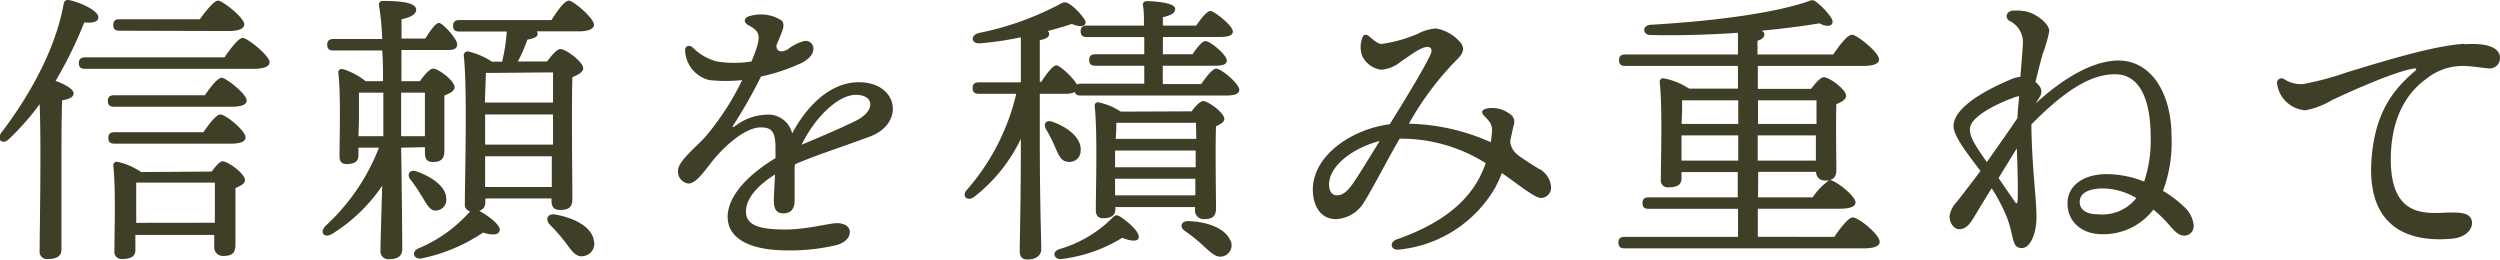<svg xmlns="http://www.w3.org/2000/svg" viewBox="0 0 244.11 25.34"><defs><style>.cls-1{fill:#3f3f28;}</style></defs><title>アセット 2</title><g id="レイヤー_2" data-name="レイヤー 2"><g id="レイヤー_1-2" data-name="レイヤー 1"><path class="cls-1" d="M6,24.36c0,.62-.42.93-1.32.93a.71.71,0,0,1-.81-.79c0-1.82.17-10.41,0-14.33a24.59,24.59,0,0,1-3,3.41c-.59.59-1.26.09-.73-.64C3.11,9.05,5.46,4.57,6.21.42c.06-.3.17-.44.51-.42C7.72.2,9.6,1,9.6,1.68c0,.45-.53.59-1.37.51A41.23,41.23,0,0,1,5.43,7.9c.73.25,1.76.78,1.76,1.2s-.5.59-1.12.7C6,11.15,6,15.54,6,16.33ZM21.92,5.6c.59-.86,1.37-1.9,1.79-1.9s2.61,1.71,2.61,2.38c0,.39-.51.64-1.57.64H8.31c-.36,0-.61-.11-.61-.56S8,5.6,8.31,5.6ZM20,9.3c.56-.81,1.26-1.71,1.65-1.71s2.44,1.57,2.44,2.24c0,.37-.48.59-1.46.59H11.14c-.36,0-.61-.11-.61-.56s.25-.56.61-.56Zm-.14,3.61c.56-.81,1.26-1.73,1.65-1.73.54,0,2.47,1.59,2.47,2.24,0,.39-.48.61-1.46.61H11.2c-.37,0-.62-.11-.62-.56s.25-.56.62-.56ZM11.67,3c-.36,0-.61-.11-.61-.56s.25-.56.61-.56h7.84C20.1,1.07,20.89.06,21.3.06s2.55,1.65,2.55,2.32c0,.4-.5.65-1.54.65Zm9,13.75c.36-.48.78-1,1.06-1,.56,0,2.19,1.24,2.19,1.82,0,.37-.45.59-.93.79,0,1.62,0,4.7,0,5.57s-.45,1.06-1.2,1.06a.84.84,0,0,1-.87-.95V22.94h-7.7v1.48c0,.62-.45.87-1.29.87a.69.69,0,0,1-.76-.76c0-1.76.15-6-.11-8.37a.34.34,0,0,1,.4-.36,6.48,6.48,0,0,1,2.32,1Zm.31,5c0-1.4,0-3.06,0-3.92H13.3c0,.7,0,2.52,0,3v.93Z"/><path class="cls-1" d="M39.17,14.42c.06,3.36.11,9,.11,9.89,0,.64-.39,1-1.29,1a.77.77,0,0,1-.84-.84c0-.7.09-3.56.17-6.33a16.29,16.29,0,0,1-4.84,4.67c-.79.51-1.35-.08-.67-.78A20.2,20.2,0,0,0,37,14.42H35v.76c0,.59-.4.84-1.15.84-.48,0-.7-.25-.7-.76,0-1.48.14-5.9-.11-8.14-.06-.28.19-.42.44-.37a6.54,6.54,0,0,1,2.22,1.18h1.7c0-1,0-2-.08-3H32.56c-.36,0-.61-.12-.61-.56s.25-.56.61-.56h4.76A26.28,26.28,0,0,0,37,.48c0-.25.11-.39.37-.39,1.82,0,3.27.17,3.27.87,0,.44-.59.75-1.43.92,0,.42,0,1.09,0,1.88h2.32c.48-.76,1-1.52,1.34-1.52s1.77,1.54,1.77,2.08-.51.56-.93.56H39.2V7.93H41c.39-.56.95-1.23,1.29-1.23.53,0,2.1,1.2,2.1,1.82,0,.36-.5.61-1,.81,0,1.48,0,4.65,0,5.43s-.39,1.06-1.12,1.06-.78-.5-.78-1v-.45ZM35,13.3h2.43V9.05H35.05c0,.73,0,2.21,0,2.77Zm4.17-4.25V13.3h2.32c0-1.34,0-3.19,0-4.25Zm2,10.11a11.11,11.11,0,0,0-1.1-1.63c-.36-.47-.11-1,.56-.81,1.52.53,2.89,1.48,2.94,2.6a1.06,1.06,0,0,1-1,1.24C42,20.61,41.66,19.94,41.19,19.16Zm6.21.61a.76.76,0,0,1-.59.81c1,.56,2.13,1.43,2,1.94s-.9.42-1.62.19a16.82,16.82,0,0,1-6,2.52c-.7.14-1.07-.56-.37-.95a13.85,13.85,0,0,0,5.1-3.64.68.68,0,0,1-.51-.76c0-2.46.26-11.34-.11-14.47,0-.23.17-.39.42-.39a7.16,7.16,0,0,1,2.33,1h1a17,17,0,0,0,.45-2.94H44.85c-.36,0-.61-.12-.61-.56s.25-.56.61-.56h9C54.4,1.07,55.13.06,55.55.06S58,1.77,58,2.41c0,.42-.56.65-1.43.65H52.41a.4.4,0,0,1,.09.25c0,.33-.51.47-1,.56A16.07,16.07,0,0,1,50.57,6h2.85c.42-.56.95-1.21,1.29-1.21.56,0,2.24,1.26,2.24,1.88,0,.39-.53.64-1.06.87-.09,2.77,0,10.5,0,11.9,0,.86-.45,1.06-1.2,1.06s-.84-.5-.84-.95v-.17H47.4Zm.37-12.65a2.87,2.87,0,0,0-.31,0c0,.56-.06,1.74-.09,2.89H54c0-1.24,0-2.3,0-2.94Zm-.4,7H54V11.18H47.37v2.94Zm6.53,4.14,0-3H47.37l0,3ZM57,25c-.75.17-1.2-.53-1.82-1.37a16.34,16.34,0,0,0-1.48-1.68c-.48-.48-.28-1.15.53-1,1.77.31,3.5,1.15,3.75,2.49A1.22,1.22,0,0,1,57,25Z"/><path class="cls-1" d="M76.34,3.14c-.1.24-.26.67-.53,1.29,0,.67.54.71,1.11.39A4.28,4.28,0,0,1,78.56,4h0a.75.75,0,0,1,.86.8c0,.47-.39.94-1.11,1.33a18.55,18.55,0,0,1-4,1.34,48.12,48.12,0,0,1-2.68,4.72c-.15.21-.08.28.14.13a5.16,5.16,0,0,1,2.94-1.11,2.39,2.39,0,0,1,2.64,1.82c1.74-3.25,4.12-5,6.48-5C87.67,8,88.41,12,85,13.31c-2.66,1-5.33,1.84-7.35,2.72l-.06.26c0,1.26,0,2.71,0,3.27,0,.87-.39,1.27-1.1,1.27s-.93-.46-.93-1.27c0-.42.06-1.45.12-2.53-1.45.91-2.84,2.2-2.84,3.63s1.51,1.75,3.88,1.75c2,0,4.28-.62,5-.62s1.26.31,1.26.86-.43,1-1.21,1.26a19.56,19.56,0,0,1-4.89.54c-3.67,0-5.83-1.16-5.83-3.28,0-1.8,1.59-3.86,4.67-5.73,0-.37,0-.71,0-1,0-1.58-.37-2-1.44-2-1.41,0-3.36,1.58-4.83,3.43-.79,1-1.51,2.05-2.24,2.05a1.17,1.17,0,0,1-1-1.3c0-.9,2-2.48,2.74-3.35a26.32,26.32,0,0,0,3.52-5.45,15.26,15.26,0,0,1-3.21,0A3.1,3.1,0,0,1,66.9,5c-.06-.49.38-.68.74-.36A5.16,5.16,0,0,0,70,6a10.49,10.49,0,0,0,3.38,0c1.07-2.57.87-2.9-.34-3.56-.45-.25-.41-.69.08-.85a4.11,4.11,0,0,1,1.25-.18,3.69,3.69,0,0,1,1.9.56C76.56,2.2,76.57,2.57,76.34,3.14Zm1.92,11c1.35-.58,3.36-1.39,5.31-2.35s1.81-2.53,0-2.53S79.46,11.63,78.26,14.17Z"/><path class="cls-1" d="M117.29,8.21c.5-.73,1.12-1.51,1.46-1.51.5,0,2.26,1.48,2.26,2.07,0,.36-.39.56-1.34.56H105.53c-.31,0-.5-.09-.59-.34a2,2,0,0,1-.89.17h-2.52v4.26c0,6.3.14,9.8.14,10.92,0,.58-.48,1-1.35,1-.53,0-.75-.3-.75-.84,0-1.23.11-4.62.11-10.94a15.83,15.83,0,0,1-4.54,5.65c-.67.51-1.29-.05-.73-.67a21.78,21.78,0,0,0,4.82-9.38H95.59c-.36,0-.62-.11-.62-.56s.26-.56.62-.56h4.09V3.64a31.2,31.2,0,0,1-4,.59c-.81.06-1-.73-.14-1A29.2,29.2,0,0,0,103.29.51c.64-.37.78-.39,1.37.05a6.1,6.1,0,0,1,1.23,1.32c.37.59-.22.92-1.23.45-.59.22-1.43.45-2.35.7a.4.4,0,0,1,.14.28c0,.31-.31.5-.92.61V8h.14c.5-.78,1.14-1.62,1.48-1.62s1.65,1.2,2,1.87a1,1,0,0,1,.42-.08h6.16V6.42h-4.76c-.36,0-.62-.12-.62-.56s.26-.56.62-.56h4.76c0-.56,0-1.15,0-1.68h-5.6c-.36,0-.61-.12-.61-.56s.25-.56.61-.56h5.57c0-.84,0-1.54-.11-2,0-.25.14-.39.39-.39.48,0,2.77.11,2.77.75,0,.45-.47.65-1.2.82V2.5h3.25c.48-.7,1.06-1.43,1.4-1.43s2.18,1.43,2.18,2c0,.37-.39.54-1.31.54h-5.52V5.3h2.89c.44-.65.95-1.29,1.26-1.29.47,0,2.09,1.34,2.09,1.9,0,.37-.36.51-1.25.51h-5V8.21ZM103,14.31a13.76,13.76,0,0,0-.87-1.71c-.28-.47,0-.95.65-.7,1.4.48,2.83,1.54,2.74,2.78a1.08,1.08,0,0,1-1.23,1.12C103.6,15.77,103.37,15.15,103,14.31Zm8.2,8.91c-.13.44-.92.28-1.62,0a14.57,14.57,0,0,1-5.93,2.07c-.7.08-1-.65-.26-.95a12.09,12.09,0,0,0,5.3-3.14c.19-.22.39-.22.67-.06C110.21,21.7,111.33,22.68,111.18,23.22Zm5.16-12.35c.36-.51.84-1,1.12-1,.5,0,2.07,1.15,2.07,1.74,0,.3-.39.53-.81.72-.09,2,0,6.92,0,8,0,.87-.45,1.07-1.21,1.07a.84.84,0,0,1-.84-.95v-.23h-7.78v.2c0,.61-.42.89-1.21.89-.47,0-.7-.28-.7-.78,0-2,.17-7.56-.11-10.19a.31.31,0,0,1,.39-.34,6.19,6.19,0,0,1,2.16.9Zm.42,1.12h-7.65L109,12c0,.33,0,.92-.06,1.56h7.87Zm-7.87,4.34h7.84l0-1.63h-7.87v1.63Zm7.81,2.74,0-1.62h-7.84l0,1.62Zm3.44,4.43A1.1,1.1,0,0,1,119.5,25c-.67.25-1.2-.26-2-1a15.94,15.94,0,0,0-1.82-1.46c-.48-.33-.42-.92.3-.95C117.74,21.62,119.64,22.24,120.14,23.5Z"/><path class="cls-1" d="M150.31,16.5a2.16,2.16,0,0,1,1.14,1.75,1,1,0,0,1-1,1.08c-.59,0-2.3-1.4-3.8-2.43a13,13,0,0,1-.68,1.47h0a12.25,12.25,0,0,1-9.36,6c-.82.12-1-.74-.21-1,4.59-1.61,6.84-3.77,8-5.91a11,11,0,0,0,.67-1.53,15.49,15.49,0,0,0-8.4-2.39c-1.13,1.92-2.71,5-3.36,6a3.41,3.41,0,0,1-2.86,1.86c-1.44,0-2.23-1.21-2.26-2.8-.06-3.41,3.82-6,7.51-6.47,1.35-2.16,3.42-5.55,4-6.85.2-.43,0-.71-.3-.7-.69,0-1.68.83-2.58,1.41a3.43,3.43,0,0,1-2,.82,2.45,2.45,0,0,1-1.81-1.34A2.56,2.56,0,0,1,133,3.76c.09-.36.33-.46.61-.27s.83.8,1.3.8a13.94,13.94,0,0,0,3.55-1,4.47,4.47,0,0,1,1.74-.51,4,4,0,0,1,2.35,1.31c.54.61.33,1.13-.32,1.76a29,29,0,0,0-4.66,6.23,20.54,20.54,0,0,1,8,1.81c.07-.44.1-.83.12-1.14,0-.57-.19-.86-.69-1.35s-.29-.76.4-.84a2.83,2.83,0,0,1,2,.55.93.93,0,0,1,.39,1.17c-.13.56-.23,1.06-.33,1.5a1.84,1.84,0,0,0,.71,1.32c.33.3,1.86,1.24,2.12,1.41Zm-19.79,2.57c.45,0,.89-.17,1.57-1.13.56-.79,1.9-3,2.63-4.17-2.38.6-4.73,2.21-4.93,4C129.71,18.56,130,19.07,130.52,19.07Z"/><path class="cls-1" d="M179.11,23.13c.59-.87,1.38-1.9,1.8-1.9.58,0,2.63,1.68,2.63,2.38,0,.39-.45.64-1.57.64H158.64c-.36,0-.61-.11-.61-.56s.25-.56.61-.56h11.07V20.39H161c-.37,0-.62-.11-.62-.56s.25-.56.62-.56h8.68V16.8h-5.49v.62c0,.62-.42.87-1.26.87a.67.67,0,0,1-.76-.76c0-1.87.17-7-.11-9.52a.33.33,0,0,1,.39-.36,6.63,6.63,0,0,1,2.47,1h4.78V6.44h-11c-.36,0-.61-.11-.61-.56s.25-.56.61-.56h11V3.2c-2.68.19-5.6.28-8.54.22-.78,0-.84-.95,0-1,5.43-.31,11.39-1,15.09-2.18.7-.25.73-.37,1.29.11a6.32,6.32,0,0,1,1.31,1.46c.31.58-.19,1-1.18.47C176,2.55,174.1,2.8,172,3a.41.41,0,0,1,.28.34c0,.3-.22.5-.67.64V5.32H179c.61-.89,1.39-1.93,1.84-1.93s2.64,1.71,2.64,2.41c0,.39-.48.64-1.57.64H171.64V8.68h5.2c.42-.56.93-1.14,1.24-1.14.56,0,2.18,1.2,2.18,1.82,0,.36-.45.61-.95.81-.06,1.76,0,5.49,0,6.41,0,.62-.23.9-.65,1,.53,0,2.52,1.54,2.52,2.18,0,.39-.47.62-1.54.62h-8v2.74ZM169.73,9.8h-5.48c0,.45,0,1.46-.06,2.3h5.54Zm0,5.88,0-2.46h-5.54v.06l0,2.4Zm1.93-5.88v2.3h5.71V9.8Zm5.65,5.88,0-2.46h-5.68v2.46Zm-5.65,3.59H177a6,6,0,0,1,1.59-1.65,2.56,2.56,0,0,1-.42,0,.81.81,0,0,1-.84-.84h-5.65Z"/><path class="cls-1" d="M197.43,24.22c-.75,0-.79-.57-1-1.4a10.94,10.94,0,0,0-.47-1.61,18,18,0,0,0-1.48-2.83c-.64,1-1.28,2.09-1.84,3-.41.67-.81,1-1.33,1s-.95-.61-.95-1.24a2.51,2.51,0,0,1,.72-1.44c.63-.8,1.44-1.87,2.3-3-.95-1.3-2.63-3.33-2.63-4.37,0-2,3.69-3.77,5.53-4.55a3.39,3.39,0,0,1,1-.28c.13-1.65.25-3.08.25-3.46a2.33,2.33,0,0,0-1.31-2c-.51-.33-.28-.94.29-1a5,5,0,0,1,1.17.05c1.07.15,2.42,1.22,2.42,1.93a12.81,12.81,0,0,1-.64,2.24C199.25,6,199,7,198.75,8a2.57,2.57,0,0,1,.33.33.91.91,0,0,1,.06,1.17l-.37.6c3-2.75,5.83-4.19,8.09-4.19,3.07,0,5.18,3,5.18,7.48a13.48,13.48,0,0,1-.84,5.25,10.16,10.16,0,0,1,2,1.5,2.79,2.79,0,0,1,1,1.87.93.93,0,0,1-.95,1c-.47,0-.93-.44-1.35-.94a13.78,13.78,0,0,0-1.63-1.61,6.15,6.15,0,0,1-5,2.41c-2,0-3.39-1.22-3.39-3S203.46,17,205.74,17a10,10,0,0,1,3.62.73,12.51,12.51,0,0,0,.64-4.34c0-4-1.25-6.14-3.47-6.14s-4.66,1.33-8.18,4.9c.05,4.21.5,7.16.5,9.07C198.85,22.85,198.22,24.22,197.43,24.22ZM194,15.83c1-1.43,2.09-2.95,3-4.31,0-.64.1-1.38.16-2.13a2.86,2.86,0,0,0-.71.21c-1.29.47-4.1,1.76-4.1,3C192.33,13.47,193,14.36,194,15.83Zm3,3.82c.07-.68,0-3.37-.07-5.16-.52.84-1.14,1.84-1.78,2.89.67,1,1.48,2.16,1.6,2.33S196.94,19.94,197,19.65Zm7.81,1.27a4.23,4.23,0,0,0,3.79-1.58,6.59,6.59,0,0,0-3.22-.94c-1.44,0-2.31.45-2.31,1.31S203.86,20.92,204.79,20.92Z"/><path class="cls-1" d="M240.63,4.32c2.26-.15,3.5.34,3.48,1.36a1,1,0,0,1-1,1c-.4,0-1.78-.24-2.6-.24a5.69,5.69,0,0,0-3.6,1.26c-1.4,1-3.37,3.15-3.46,7.56-.13,6.17,3.58,5.55,5.68,5.49,1,0,2.2-.05,2.25,1,0,.77-.74,1.42-1.84,1.54-3.52.37-8.33-.46-8-7.36.26-4.65,1.92-7,4.27-9,.18-.15.17-.28-.1-.24-1.74.26-5.7,2-8,3.08a7.86,7.86,0,0,1-2.6,1,3,3,0,0,1-2.76-2.55.45.45,0,0,1,.72-.47,3,3,0,0,0,1.81.46,29.39,29.39,0,0,0,4.32-1.16c3.56-1.08,8.39-2.58,11.37-2.77Z"/></g></g></svg>